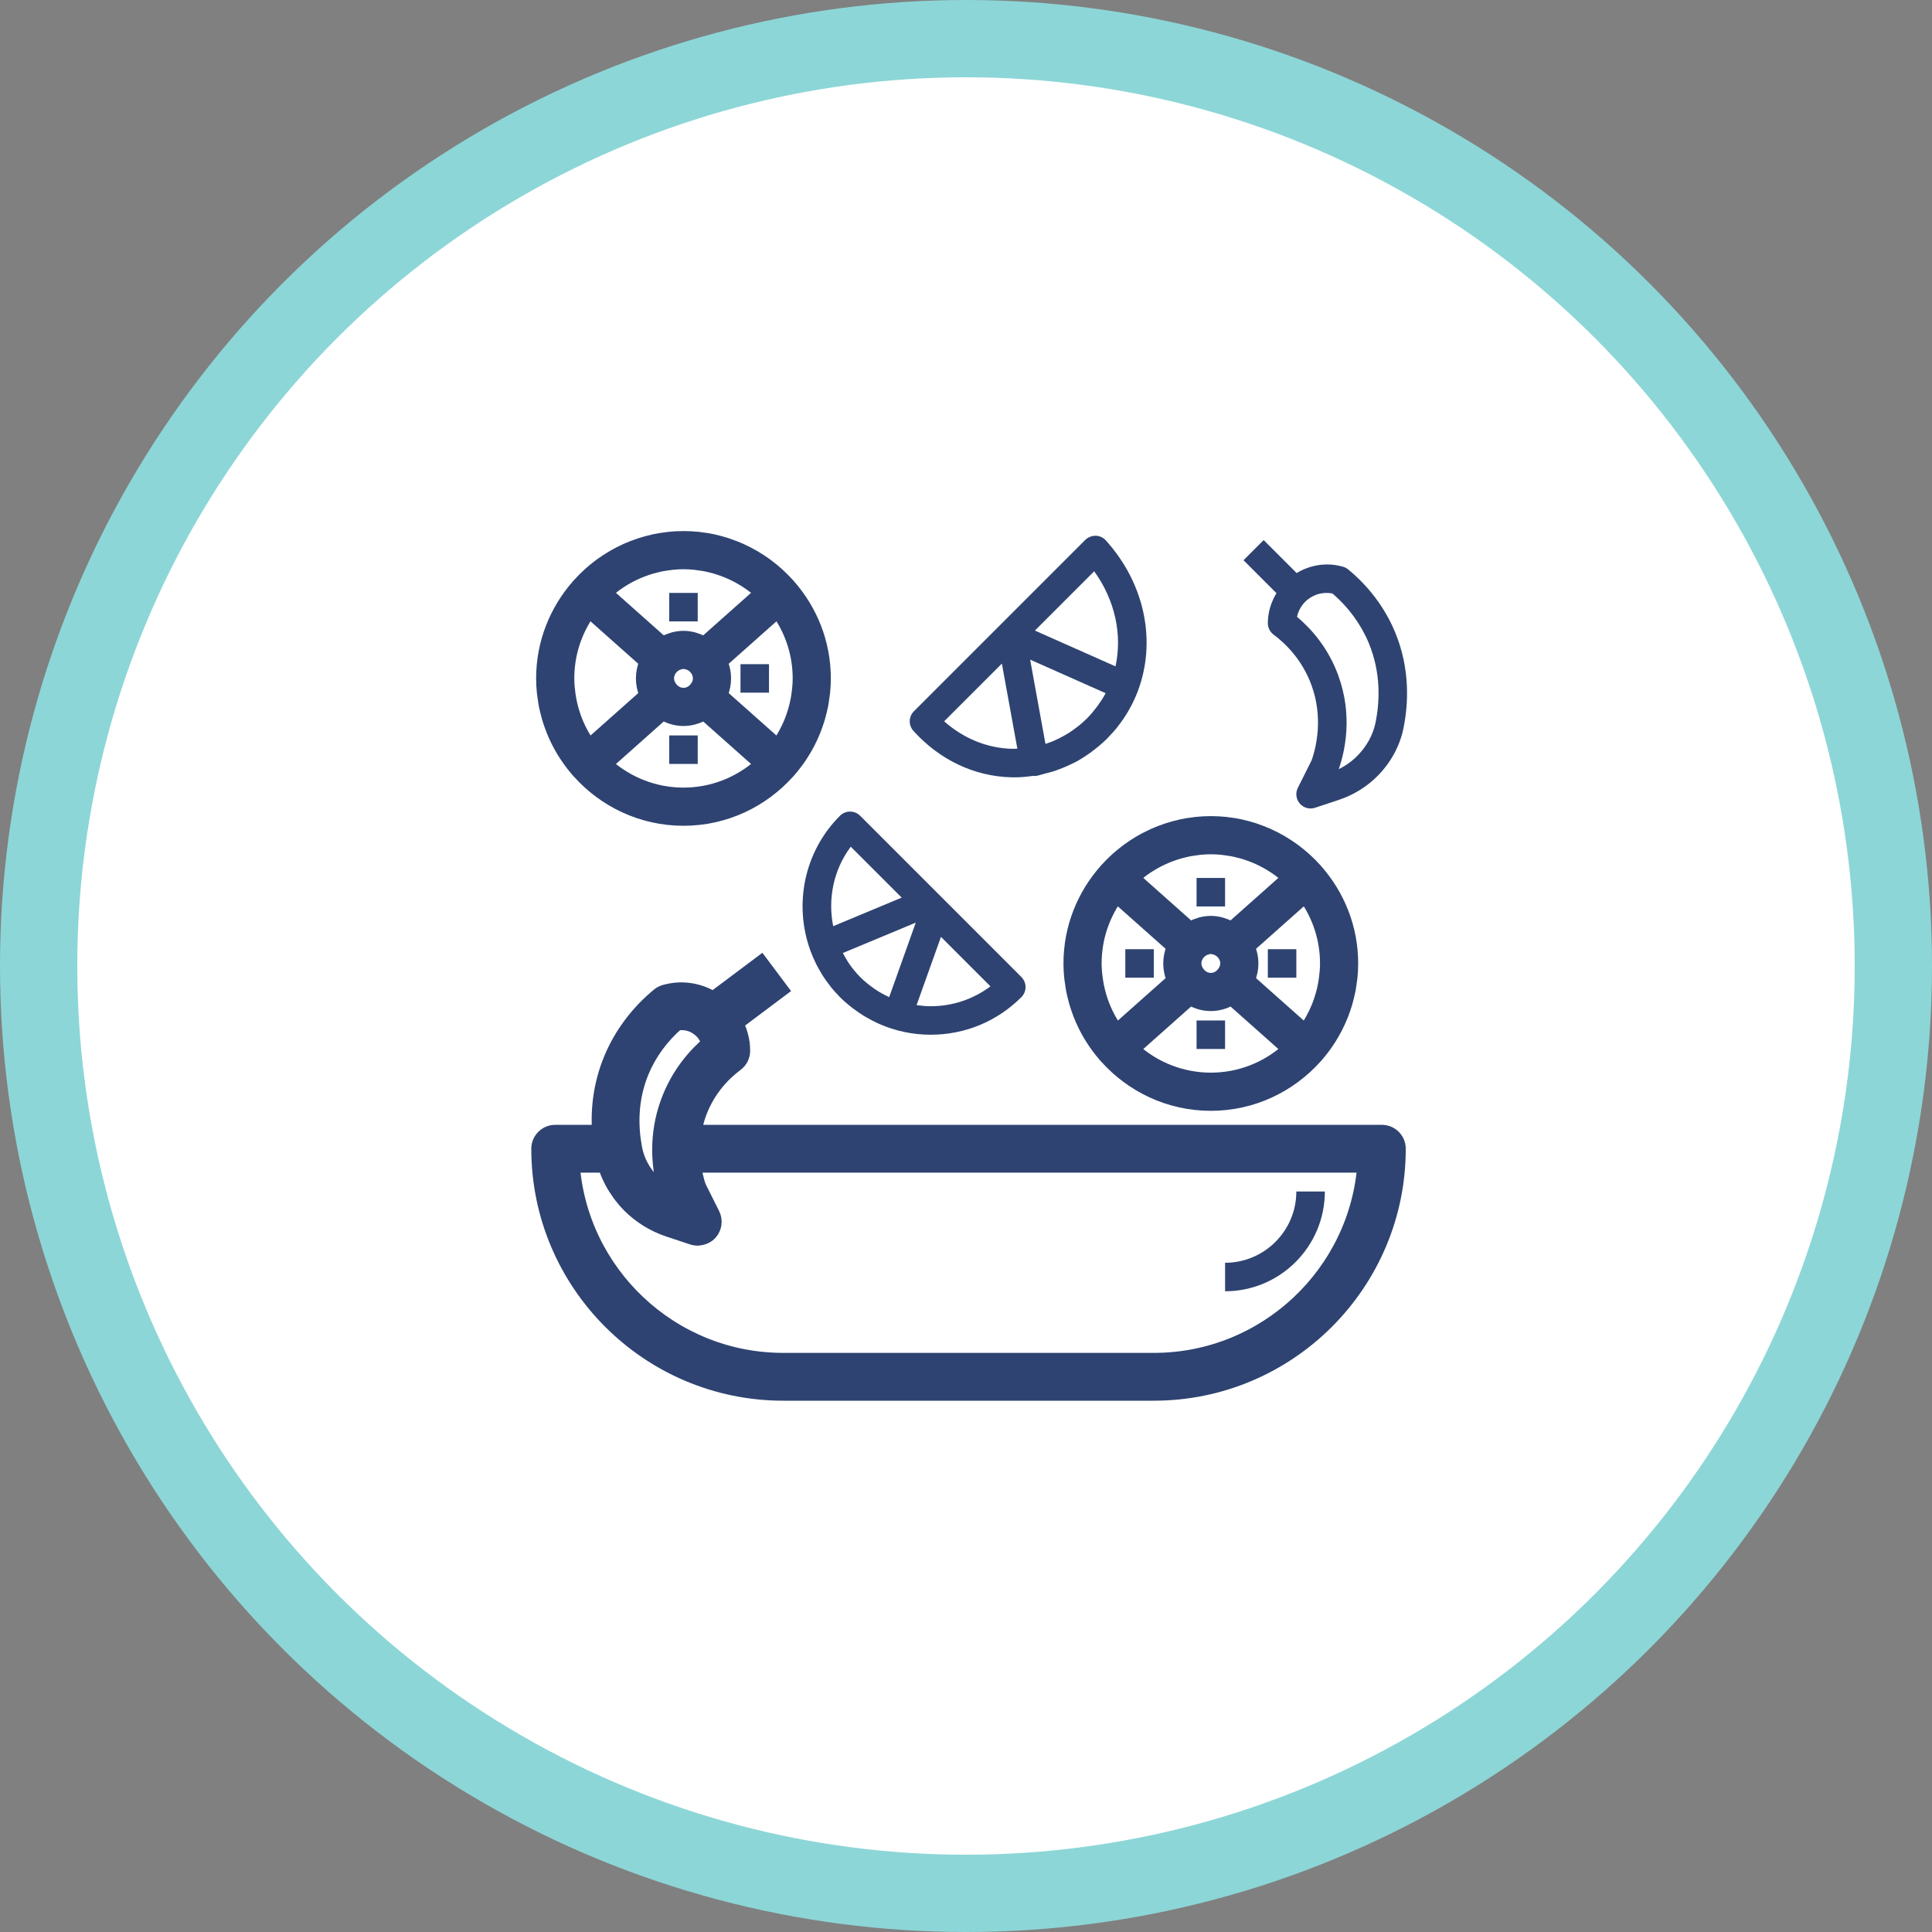 <?xml version="1.0" encoding="UTF-8"?>
<svg width="100px" height="100px" viewBox="0 0 100 100" version="1.1" xmlns="http://www.w3.org/2000/svg" xmlns:xlink="http://www.w3.org/1999/xlink">
    <rect x="0" y="0" width="100" height="100" fill="#808080" stroke="none"/>
    <!-- Generator: Sketch 60.1 (88133) - https://sketch.com -->
    <title>INGREDIENTS  icon</title>
    <desc>Created with Sketch.</desc>
    <g id="Features" stroke="none" stroke-width="1" fill="none" fill-rule="evenodd">
        <g id="Inventory-Management" transform="translate(-255, -1675)">
            <g id="INGREDIENTS--icon" transform="translate(257, 1677)">
                <circle id="Oval" stroke="#8DD6D7" stroke-width="4" fill="#FFFFFF" cx="48" cy="48" r="48"></circle>
                <g id="F1" transform="translate(26, 25)">
                    <circle id="Oval" fill="#FFFFFF" cx="7.377" cy="8.115" r="6.639"></circle>
                    <polygon id="Path-30" stroke="#FFFFFF" stroke-width="1.5" fill="#FFFFFF" points="-2.23820962e-13 32.459 44.828 33.197 39.133 42.418 33.934 43.864 8.819 43.864 3.403 39.836"></polygon>
                    <ellipse id="Oval" fill="#FFFFFF" cx="34.672" cy="22.869" rx="6.639" ry="7.377"></ellipse>
                    <g id="ingredients_1147095_000000" fill="#2E4371" fill-rule="nonzero">
                        <path d="M24.338,13.233 C24.397,13.234 24.455,13.235 24.514,13.235 C24.839,13.235 25.159,13.204 25.475,13.158 C25.494,13.16 25.512,13.167 25.53,13.167 C25.576,13.167 25.623,13.162 25.669,13.153 C25.817,13.125 25.958,13.074 26.103,13.037 C26.25,13.001 26.398,12.964 26.543,12.919 C26.647,12.884 26.75,12.846 26.852,12.807 C27.091,12.717 27.325,12.616 27.553,12.5 C27.586,12.483 27.622,12.469 27.655,12.451 C27.924,12.308 28.182,12.142 28.432,11.962 C28.487,11.922 28.542,11.881 28.596,11.839 C28.841,11.653 29.078,11.454 29.3,11.233 C29.302,11.231 29.305,11.229 29.308,11.226 C29.339,11.195 29.364,11.161 29.395,11.13 C29.535,10.984 29.672,10.837 29.797,10.683 C29.811,10.666 29.822,10.647 29.836,10.63 C30.289,10.062 30.64,9.44 30.889,8.785 C30.891,8.779 30.894,8.775 30.896,8.77 C30.897,8.767 30.897,8.764 30.897,8.762 C31.847,6.244 31.296,3.253 29.241,0.974 C29.105,0.823 28.915,0.735 28.712,0.73 C28.538,0.724 28.315,0.803 28.172,0.946 L19.304,9.814 C19.027,10.091 19.015,10.537 19.278,10.829 C20.631,12.33 22.428,13.184 24.338,13.233 Z M25.32,7.142 L29.227,8.879 C29.225,8.883 29.223,8.887 29.221,8.891 C29.106,9.106 28.974,9.311 28.832,9.508 C28.803,9.549 28.773,9.588 28.742,9.628 C28.595,9.822 28.438,10.008 28.264,10.183 C28.121,10.326 27.97,10.458 27.814,10.584 C27.766,10.622 27.716,10.655 27.668,10.692 C27.557,10.775 27.446,10.856 27.33,10.93 C27.264,10.972 27.198,11.01 27.131,11.049 C27.033,11.105 26.934,11.159 26.833,11.21 C26.742,11.256 26.649,11.299 26.555,11.34 C26.494,11.367 26.432,11.39 26.37,11.415 C26.285,11.447 26.2,11.476 26.113,11.504 L25.32,7.142 Z M28.635,2.569 C29.726,4.081 30.094,5.87 29.738,7.491 L25.566,5.638 L28.635,2.569 Z M23.857,7.347 L24.658,11.75 C24.564,11.753 24.47,11.76 24.376,11.758 C23.095,11.724 21.871,11.224 20.87,10.334 L23.857,7.347 Z" id="Shape"></path>
                        <path d="M13.937,22.179 C13.94,22.184 13.938,22.19 13.94,22.195 C13.946,22.209 13.953,22.222 13.958,22.236 C14.029,22.427 14.109,22.614 14.199,22.8 C14.213,22.83 14.226,22.861 14.241,22.891 C14.327,23.064 14.424,23.233 14.526,23.399 C14.55,23.438 14.57,23.477 14.595,23.516 C14.691,23.666 14.798,23.811 14.908,23.954 C14.943,23.999 14.973,24.047 15.009,24.091 C15.141,24.254 15.282,24.411 15.432,24.563 C15.448,24.58 15.461,24.597 15.477,24.614 C15.481,24.618 15.487,24.622 15.492,24.627 C15.669,24.803 15.856,24.965 16.05,25.119 C16.095,25.155 16.143,25.188 16.19,25.223 C16.354,25.347 16.522,25.463 16.696,25.57 C16.742,25.598 16.787,25.625 16.834,25.651 C17.029,25.766 17.23,25.87 17.436,25.964 C17.461,25.975 17.486,25.988 17.512,26 C18.339,26.362 19.239,26.557 20.171,26.557 C21.945,26.557 23.612,25.867 24.866,24.613 C25.154,24.324 25.154,23.858 24.866,23.57 L20.924,19.627 C20.923,19.627 20.923,19.627 20.923,19.626 L20.493,19.197 L16.52,15.223 C16.232,14.935 15.765,14.935 15.477,15.223 C13.599,17.101 13.091,19.832 13.937,22.179 Z M18.024,24.611 C18.012,24.605 18,24.6 17.988,24.594 C17.729,24.473 17.479,24.331 17.243,24.169 C17.226,24.157 17.211,24.144 17.194,24.132 C16.955,23.963 16.727,23.777 16.52,23.569 L16.52,23.569 C16.517,23.566 16.514,23.562 16.511,23.559 C16.307,23.354 16.129,23.132 15.967,22.904 C15.903,22.814 15.849,22.716 15.791,22.622 C15.732,22.526 15.678,22.427 15.626,22.327 L19.4,20.755 L18.024,24.611 Z M20.171,25.082 C19.925,25.082 19.682,25.059 19.442,25.025 L20.704,21.493 L23.265,24.054 C22.376,24.721 21.301,25.082 20.171,25.082 Z M16.035,16.826 L18.671,19.461 L15.126,20.939 C14.843,19.529 15.137,18.026 16.035,16.826 Z" id="Shape"></path>
                        <path d="M43.525,31.721 L7.792,31.721 C7.843,31.358 7.927,30.981 8.069,30.592 C8.549,29.282 9.401,28.448 10.031,27.979 C10.218,27.84 10.328,27.62 10.328,27.387 C10.328,26.864 10.185,26.368 9.941,25.926 L12.246,24.197 L11.361,23.016 L8.923,24.845 C8.217,24.391 7.372,24.231 6.549,24.436 L6.461,24.458 C6.355,24.484 6.256,24.534 6.172,24.603 C5.103,25.48 4.263,26.599 3.745,27.841 C3.154,29.257 3.064,30.62 3.153,31.721 L0.738,31.721 C0.33,31.721 0,32.052 0,32.459 C0,39.374 5.626,45 12.541,45 L31.721,45 C38.637,45 44.262,39.374 44.262,32.459 C44.262,32.052 43.933,31.721 43.525,31.721 Z M5.107,28.408 C5.512,27.438 6.158,26.557 6.98,25.851 C7.426,25.76 7.887,25.868 8.25,26.152 C8.545,26.383 8.743,26.701 8.819,27.058 C8.081,27.676 7.209,28.655 6.685,30.084 C6.375,30.928 6.265,31.728 6.257,32.449 C6.257,32.45 6.256,32.451 6.256,32.452 C6.256,32.457 6.257,32.461 6.257,32.466 C6.255,32.716 6.266,32.954 6.287,33.181 C6.289,33.203 6.291,33.225 6.293,33.246 C6.314,33.452 6.341,33.647 6.374,33.832 C6.379,33.862 6.384,33.892 6.39,33.923 C6.423,34.095 6.459,34.254 6.498,34.404 C6.506,34.432 6.512,34.461 6.52,34.488 C6.566,34.654 6.613,34.809 6.659,34.942 C6.307,34.77 5.985,34.541 5.708,34.265 C5.215,33.771 4.884,33.168 4.752,32.52 L4.732,32.41 C4.732,32.408 4.719,32.334 4.719,32.331 C4.719,32.329 4.718,32.328 4.717,32.325 C4.54,31.328 4.486,29.9 5.107,28.408 Z M31.721,43.525 L12.541,43.525 C6.687,43.525 1.881,38.955 1.5,33.197 L3.399,33.197 C3.417,33.256 3.444,33.314 3.464,33.373 C3.491,33.455 3.52,33.535 3.552,33.615 C3.604,33.745 3.662,33.871 3.725,33.996 C3.763,34.072 3.8,34.149 3.843,34.224 C3.917,34.355 4.001,34.481 4.088,34.606 C4.131,34.667 4.169,34.73 4.215,34.789 C4.352,34.97 4.501,35.144 4.665,35.309 C5.214,35.857 5.893,36.277 6.628,36.522 L7.882,36.939 C7.956,36.964 8.032,36.975 8.107,36.976 C8.11,36.976 8.113,36.977 8.115,36.977 C8.123,36.977 8.13,36.973 8.138,36.972 C8.222,36.969 8.304,36.95 8.382,36.92 C8.404,36.911 8.425,36.903 8.446,36.892 C8.53,36.85 8.609,36.797 8.672,36.723 C8.868,36.497 8.908,36.176 8.775,35.909 L8.057,34.474 C8.032,34.404 8.005,34.318 7.978,34.224 C7.966,34.185 7.955,34.137 7.943,34.094 C7.927,34.033 7.91,33.971 7.894,33.903 C7.881,33.848 7.869,33.788 7.857,33.728 C7.843,33.661 7.831,33.592 7.818,33.521 C7.807,33.453 7.797,33.383 7.787,33.311 C7.782,33.274 7.779,33.234 7.775,33.197 L42.763,33.197 C42.381,38.955 37.575,43.525 31.721,43.525 Z" id="Shape" stroke="#2E4371"></path>
                        <path d="M41.779,2.472 C41.695,2.403 41.596,2.353 41.49,2.327 L41.402,2.305 C40.611,2.107 39.802,2.249 39.114,2.661 L37.407,0.954 L36.364,1.997 L38.069,3.702 C37.79,4.167 37.623,4.695 37.623,5.256 C37.623,5.489 37.733,5.708 37.92,5.848 C38.55,6.317 39.401,7.151 39.881,8.461 C40.509,10.174 40.111,11.719 39.894,12.344 L39.176,13.779 C39.042,14.046 39.083,14.367 39.278,14.593 C39.421,14.757 39.626,14.847 39.836,14.847 C39.914,14.847 39.993,14.835 40.069,14.809 L41.323,14.392 C42.058,14.146 42.737,13.727 43.286,13.179 C43.286,13.179 43.286,13.179 43.286,13.179 C43.985,12.48 44.455,11.618 44.644,10.687 C44.889,9.485 45.012,7.646 44.205,5.711 C43.688,4.468 42.848,3.348 41.779,2.472 Z M43.2,10.391 C43.068,11.037 42.737,11.64 42.243,12.134 C41.967,12.41 41.644,12.64 41.293,12.811 C41.623,11.859 42.026,10.025 41.266,7.952 C40.743,6.523 39.871,5.545 39.133,4.926 C39.209,4.57 39.406,4.251 39.701,4.021 C40.065,3.738 40.525,3.63 40.971,3.72 C41.794,4.426 42.439,5.307 42.844,6.277 C43.506,7.867 43.403,9.391 43.2,10.391 Z" id="Shape"></path>
                        <path d="M40.574,34.672 L39.098,34.672 C39.098,36.706 37.444,38.361 35.41,38.361 L35.41,39.836 C38.257,39.836 40.574,37.52 40.574,34.672 Z" id="Path"></path>
                        <path d="M33.13,15.656 C33.111,15.66 33.093,15.667 33.074,15.671 C32.842,15.723 32.613,15.785 32.39,15.858 C32.367,15.865 32.345,15.875 32.322,15.883 C32.103,15.957 31.89,16.039 31.681,16.132 C31.648,16.146 31.617,16.163 31.586,16.178 C31.389,16.269 31.197,16.367 31.01,16.474 C30.968,16.498 30.928,16.524 30.886,16.549 C30.712,16.654 30.542,16.764 30.379,16.882 C30.332,16.915 30.286,16.95 30.241,16.985 C30.084,17.103 29.933,17.226 29.787,17.356 C29.742,17.397 29.697,17.437 29.653,17.478 C29.507,17.614 29.368,17.755 29.234,17.902 C29.211,17.927 29.186,17.948 29.163,17.973 C29.159,17.979 29.157,17.986 29.153,17.991 C28.001,19.292 27.295,20.997 27.295,22.869 C27.295,23.106 27.308,23.343 27.331,23.578 C27.341,23.681 27.359,23.781 27.373,23.884 C27.391,24.011 27.407,24.138 27.432,24.263 C27.456,24.391 27.488,24.515 27.519,24.641 C27.543,24.737 27.565,24.832 27.593,24.926 C27.633,25.063 27.679,25.196 27.727,25.33 C27.755,25.41 27.783,25.489 27.814,25.567 C27.868,25.706 27.929,25.843 27.991,25.977 C28.024,26.046 28.056,26.115 28.091,26.184 C28.16,26.322 28.234,26.456 28.312,26.589 C28.349,26.651 28.386,26.712 28.425,26.774 C28.509,26.907 28.596,27.038 28.688,27.166 C28.728,27.221 28.769,27.275 28.81,27.33 C28.908,27.459 29.01,27.584 29.116,27.707 C29.132,27.726 29.147,27.747 29.163,27.765 C29.168,27.77 29.175,27.772 29.18,27.778 C30.533,29.288 32.49,30.246 34.672,30.246 C36.854,30.246 38.811,29.288 40.164,27.778 C40.169,27.772 40.175,27.771 40.181,27.765 C40.198,27.746 40.212,27.725 40.228,27.707 C40.334,27.585 40.435,27.459 40.533,27.33 C40.575,27.275 40.616,27.221 40.656,27.166 C40.748,27.038 40.835,26.907 40.919,26.774 C40.957,26.712 40.995,26.651 41.031,26.589 C41.109,26.456 41.183,26.322 41.252,26.184 C41.287,26.116 41.32,26.047 41.352,25.978 C41.415,25.843 41.475,25.707 41.531,25.567 C41.562,25.489 41.589,25.41 41.618,25.331 C41.665,25.197 41.711,25.064 41.751,24.926 C41.778,24.832 41.801,24.736 41.825,24.641 C41.856,24.515 41.888,24.391 41.913,24.263 C41.937,24.138 41.953,24.011 41.971,23.884 C41.985,23.782 42.003,23.681 42.013,23.578 C42.036,23.343 42.049,23.106 42.049,22.869 C42.049,20.997 41.343,19.292 40.191,17.99 C40.186,17.985 40.185,17.978 40.181,17.973 C40.158,17.948 40.133,17.926 40.11,17.901 C39.975,17.754 39.837,17.613 39.691,17.478 C39.646,17.436 39.601,17.396 39.556,17.355 C39.41,17.225 39.259,17.102 39.103,16.984 C39.057,16.95 39.011,16.915 38.965,16.881 C38.8,16.763 38.631,16.653 38.457,16.548 C38.416,16.523 38.375,16.497 38.333,16.473 C38.147,16.365 37.954,16.268 37.758,16.176 C37.726,16.162 37.695,16.145 37.664,16.131 C37.455,16.038 37.241,15.955 37.022,15.881 C37,15.874 36.978,15.864 36.955,15.856 C36.732,15.783 36.503,15.721 36.271,15.67 C36.252,15.665 36.233,15.659 36.215,15.655 C35.988,15.606 35.757,15.57 35.523,15.543 C35.498,15.54 35.474,15.535 35.449,15.532 C35.193,15.507 34.934,15.492 34.672,15.492 C34.41,15.492 34.151,15.507 33.896,15.533 C33.871,15.536 33.847,15.541 33.822,15.544 C33.588,15.571 33.358,15.608 33.13,15.656 Z M31.159,18.138 C31.185,18.119 31.21,18.099 31.236,18.08 C31.352,17.996 31.472,17.918 31.594,17.844 C31.626,17.824 31.659,17.803 31.693,17.784 C31.811,17.714 31.933,17.648 32.056,17.587 C32.096,17.567 32.136,17.548 32.176,17.529 C32.296,17.473 32.418,17.42 32.541,17.372 C32.59,17.353 32.64,17.336 32.689,17.318 C32.806,17.276 32.925,17.236 33.045,17.201 C33.109,17.183 33.174,17.167 33.239,17.151 C33.347,17.124 33.456,17.096 33.567,17.075 C33.659,17.057 33.754,17.045 33.847,17.032 C33.934,17.02 34.021,17.005 34.109,16.996 C34.294,16.978 34.482,16.967 34.672,16.967 C34.862,16.967 35.05,16.978 35.236,16.996 C35.324,17.005 35.411,17.02 35.498,17.032 C35.591,17.045 35.686,17.057 35.778,17.075 C35.889,17.096 35.997,17.124 36.106,17.151 C36.171,17.167 36.236,17.183 36.3,17.201 C36.42,17.236 36.539,17.276 36.656,17.318 C36.705,17.335 36.755,17.353 36.804,17.372 C36.927,17.42 37.049,17.473 37.169,17.529 C37.209,17.549 37.249,17.568 37.289,17.587 C37.412,17.648 37.534,17.714 37.652,17.784 C37.686,17.803 37.718,17.824 37.751,17.844 C37.873,17.919 37.993,17.997 38.109,18.08 C38.135,18.099 38.16,18.119 38.186,18.138 C38.306,18.227 38.424,18.32 38.538,18.42 C38.543,18.424 38.547,18.429 38.552,18.433 L35.739,20.934 C35.721,20.924 35.701,20.921 35.684,20.912 C35.562,20.848 35.434,20.797 35.3,20.758 C35.262,20.746 35.225,20.732 35.186,20.722 C35.021,20.682 34.85,20.656 34.672,20.656 C34.494,20.656 34.323,20.682 34.158,20.722 C34.119,20.732 34.083,20.746 34.044,20.758 C33.911,20.797 33.783,20.848 33.661,20.912 C33.644,20.921 33.624,20.924 33.606,20.934 L30.793,18.433 C30.798,18.429 30.802,18.424 30.807,18.42 C30.921,18.321 31.039,18.228 31.159,18.138 Z M34.06,23.256 C33.995,23.158 33.934,23.036 33.934,22.869 C33.934,22.678 34.012,22.507 34.131,22.376 C34.145,22.361 34.165,22.343 34.184,22.325 C34.236,22.279 34.294,22.239 34.357,22.208 C34.376,22.198 34.398,22.191 34.418,22.182 C34.499,22.153 34.582,22.131 34.672,22.131 C34.762,22.131 34.845,22.153 34.925,22.182 C34.946,22.19 34.967,22.198 34.986,22.208 C35.05,22.238 35.108,22.279 35.16,22.325 C35.179,22.343 35.198,22.361 35.212,22.376 C35.332,22.507 35.41,22.678 35.41,22.869 C35.41,23.036 35.349,23.158 35.284,23.256 C35.153,23.462 34.934,23.607 34.672,23.607 C34.41,23.607 34.191,23.462 34.06,23.256 Z M29.808,19.533 L32.624,22.036 C32.52,22.293 32.459,22.574 32.459,22.869 C32.459,23.014 32.474,23.158 32.503,23.299 C32.53,23.438 32.572,23.573 32.625,23.702 L29.811,26.203 C29.65,25.969 29.51,25.725 29.384,25.473 C29.372,25.447 29.359,25.421 29.347,25.395 C29.111,24.902 28.948,24.378 28.858,23.838 C28.849,23.783 28.84,23.728 28.832,23.671 C28.795,23.407 28.77,23.139 28.77,22.869 C28.77,21.631 29.155,20.483 29.808,19.533 Z M30.792,27.305 L33.611,24.799 C33.928,24.974 34.286,25.082 34.672,25.082 C35.059,25.082 35.416,24.974 35.733,24.799 L38.552,27.304 C37.514,28.214 36.158,28.77 34.672,28.77 C33.186,28.77 31.83,28.214 30.792,27.305 Z M40.513,23.671 C40.505,23.728 40.496,23.784 40.487,23.839 C40.396,24.378 40.233,24.901 39.998,25.394 C39.985,25.421 39.973,25.446 39.959,25.473 C39.835,25.725 39.694,25.97 39.534,26.203 L36.719,23.702 C36.772,23.573 36.814,23.438 36.842,23.299 C36.87,23.158 36.885,23.014 36.885,22.869 C36.885,22.574 36.825,22.293 36.72,22.036 L39.536,19.533 C40.189,20.483 40.574,21.631 40.574,22.869 C40.574,23.139 40.549,23.407 40.513,23.671 Z" id="Shape" stroke="#2E4371" stroke-width="0.5"></path>
                        <rect id="Rectangle" x="33.934" y="18.443" width="1.475" height="1.475"></rect>
                        <rect id="Rectangle" x="37.623" y="22.131" width="1.475" height="1.475"></rect>
                        <rect id="Rectangle" x="33.934" y="25.82" width="1.475" height="1.475"></rect>
                        <rect id="Rectangle" x="30.246" y="22.131" width="1.475" height="1.475"></rect>
                        <path d="M0.036,8.824 C0.046,8.927 0.064,9.027 0.078,9.13 C0.096,9.257 0.112,9.384 0.136,9.509 C0.161,9.637 0.193,9.761 0.224,9.887 C0.248,9.983 0.27,10.078 0.298,10.172 C0.338,10.309 0.384,10.442 0.432,10.576 C0.46,10.655 0.488,10.735 0.519,10.813 C0.573,10.952 0.634,11.088 0.696,11.223 C0.729,11.292 0.761,11.361 0.796,11.43 C0.865,11.568 0.939,11.702 1.017,11.835 C1.053,11.897 1.091,11.958 1.129,12.019 C1.214,12.153 1.301,12.284 1.393,12.412 C1.433,12.467 1.474,12.521 1.515,12.576 C1.613,12.705 1.714,12.83 1.821,12.953 C1.837,12.972 1.852,12.992 1.868,13.011 C1.873,13.016 1.88,13.018 1.885,13.023 C3.238,14.534 5.195,15.492 7.377,15.492 C9.559,15.492 11.516,14.534 12.869,13.023 C12.874,13.018 12.88,13.017 12.885,13.011 C12.902,12.992 12.916,12.971 12.933,12.953 C13.039,12.831 13.14,12.705 13.238,12.576 C13.279,12.521 13.321,12.467 13.361,12.412 C13.453,12.284 13.54,12.153 13.624,12.019 C13.662,11.958 13.7,11.897 13.736,11.835 C13.814,11.702 13.888,11.568 13.957,11.43 C13.992,11.362 14.025,11.293 14.057,11.224 C14.12,11.089 14.18,10.953 14.235,10.813 C14.266,10.735 14.294,10.655 14.323,10.576 C14.37,10.443 14.416,10.309 14.456,10.172 C14.483,10.078 14.506,9.982 14.53,9.887 C14.561,9.761 14.593,9.637 14.618,9.509 C14.642,9.384 14.658,9.257 14.676,9.13 C14.69,9.028 14.708,8.927 14.718,8.824 C14.741,8.589 14.754,8.352 14.754,8.115 C14.754,6.243 14.048,4.538 12.896,3.236 C12.891,3.231 12.89,3.224 12.885,3.219 C12.863,3.194 12.838,3.172 12.815,3.147 C12.68,3 12.542,2.859 12.396,2.724 C12.351,2.682 12.306,2.642 12.261,2.601 C12.115,2.471 11.964,2.348 11.808,2.23 C11.762,2.195 11.716,2.161 11.67,2.127 C11.505,2.009 11.336,1.899 11.162,1.794 C11.121,1.769 11.08,1.743 11.038,1.719 C10.852,1.611 10.659,1.514 10.463,1.422 C10.431,1.408 10.4,1.391 10.368,1.377 C10.16,1.284 9.946,1.201 9.727,1.127 C9.705,1.12 9.683,1.11 9.66,1.102 C9.437,1.029 9.208,0.967 8.976,0.915 C8.956,0.911 8.938,0.905 8.92,0.901 C8.693,0.852 8.462,0.816 8.228,0.789 C8.203,0.786 8.179,0.78 8.154,0.778 C7.898,0.752 7.639,0.738 7.377,0.738 C7.115,0.738 6.856,0.752 6.601,0.779 C6.576,0.782 6.552,0.787 6.526,0.79 C6.293,0.817 6.062,0.854 5.835,0.901 C5.817,0.907 5.798,0.913 5.779,0.917 C5.547,0.969 5.318,1.031 5.095,1.104 C5.072,1.111 5.05,1.121 5.027,1.129 C4.808,1.202 4.594,1.285 4.386,1.378 C4.354,1.392 4.323,1.408 4.291,1.423 C4.094,1.515 3.902,1.612 3.716,1.72 C3.674,1.743 3.634,1.77 3.592,1.795 C3.419,1.899 3.249,2.009 3.084,2.127 C3.038,2.16 2.992,2.195 2.946,2.23 C2.79,2.348 2.639,2.471 2.493,2.601 C2.448,2.642 2.403,2.682 2.358,2.724 C2.212,2.859 2.074,3 1.939,3.147 C1.917,3.172 1.891,3.194 1.869,3.219 C1.864,3.224 1.863,3.231 1.858,3.236 C0.706,4.538 0,6.243 0,8.115 C0,8.352 0.013,8.589 0.036,8.824 Z M3.497,12.551 L6.315,10.045 C6.633,10.219 6.99,10.328 7.377,10.328 C7.764,10.328 8.121,10.219 8.438,10.045 L11.257,12.55 C10.219,13.46 8.863,14.016 7.377,14.016 C5.891,14.016 4.535,13.46 3.497,12.551 Z M3.512,3.666 C3.626,3.567 3.744,3.474 3.864,3.384 C3.89,3.365 3.915,3.345 3.941,3.326 C4.057,3.242 4.177,3.164 4.299,3.09 C4.331,3.07 4.364,3.049 4.397,3.03 C4.516,2.96 4.637,2.894 4.761,2.833 C4.801,2.813 4.841,2.794 4.881,2.775 C5.001,2.719 5.123,2.666 5.246,2.618 C5.295,2.599 5.345,2.582 5.394,2.564 C5.511,2.521 5.63,2.482 5.75,2.447 C5.814,2.429 5.879,2.413 5.944,2.397 C6.052,2.37 6.161,2.342 6.272,2.321 C6.364,2.303 6.459,2.291 6.552,2.278 C6.639,2.265 6.726,2.251 6.814,2.242 C6.999,2.224 7.187,2.213 7.377,2.213 C7.567,2.213 7.755,2.224 7.941,2.242 C8.028,2.251 8.115,2.265 8.203,2.278 C8.296,2.291 8.391,2.303 8.483,2.321 C8.594,2.342 8.702,2.37 8.811,2.397 C8.876,2.413 8.941,2.429 9.005,2.447 C9.125,2.482 9.243,2.521 9.361,2.564 C9.41,2.581 9.46,2.599 9.509,2.618 C9.632,2.666 9.754,2.719 9.874,2.775 C9.914,2.794 9.954,2.814 9.994,2.833 C10.117,2.894 10.239,2.96 10.357,3.03 C10.391,3.049 10.423,3.07 10.456,3.09 C10.578,3.165 10.697,3.243 10.814,3.326 C10.84,3.345 10.865,3.365 10.891,3.384 C11.011,3.473 11.129,3.566 11.243,3.666 C11.248,3.67 11.252,3.675 11.257,3.679 L8.444,6.18 C8.426,6.17 8.406,6.166 8.388,6.158 C8.267,6.094 8.139,6.043 8.005,6.003 C7.966,5.992 7.93,5.978 7.891,5.968 C7.726,5.928 7.555,5.902 7.377,5.902 C7.199,5.902 7.028,5.928 6.863,5.968 C6.824,5.978 6.788,5.992 6.749,6.003 C6.616,6.043 6.488,6.094 6.366,6.158 C6.349,6.167 6.329,6.17 6.311,6.18 L3.497,3.679 C3.502,3.675 3.507,3.67 3.512,3.666 Z M6.765,8.502 C6.7,8.404 6.639,8.282 6.639,8.115 C6.639,7.924 6.717,7.753 6.836,7.622 C6.85,7.606 6.87,7.589 6.889,7.571 C6.941,7.525 6.999,7.485 7.062,7.454 C7.081,7.444 7.103,7.437 7.123,7.428 C7.204,7.399 7.287,7.377 7.377,7.377 C7.467,7.377 7.55,7.399 7.63,7.428 C7.651,7.436 7.672,7.444 7.691,7.454 C7.755,7.484 7.813,7.525 7.865,7.571 C7.884,7.589 7.903,7.606 7.917,7.622 C8.037,7.753 8.115,7.924 8.115,8.115 C8.115,8.282 8.054,8.404 7.989,8.502 C7.858,8.708 7.639,8.852 7.377,8.852 C7.115,8.852 6.896,8.708 6.765,8.502 Z M13.217,8.917 C13.21,8.973 13.201,9.03 13.192,9.085 C13.101,9.624 12.938,10.147 12.703,10.64 C12.69,10.666 12.677,10.692 12.664,10.719 C12.54,10.97 12.399,11.216 12.239,11.449 L9.424,8.948 C9.477,8.819 9.519,8.684 9.547,8.545 C9.575,8.404 9.59,8.26 9.59,8.115 C9.59,7.82 9.53,7.539 9.425,7.282 L12.241,4.779 C12.894,5.729 13.279,6.877 13.279,8.115 C13.279,8.385 13.254,8.653 13.217,8.917 Z M2.513,4.779 L5.329,7.282 C5.224,7.539 5.164,7.82 5.164,8.115 C5.164,8.26 5.179,8.404 5.207,8.545 C5.235,8.684 5.277,8.819 5.33,8.948 L2.515,11.449 C2.354,11.215 2.214,10.97 2.088,10.719 C2.076,10.693 2.063,10.667 2.051,10.641 C1.815,10.148 1.652,9.624 1.562,9.084 C1.553,9.029 1.544,8.973 1.536,8.917 C1.5,8.653 1.475,8.385 1.475,8.115 C1.475,6.877 1.86,5.729 2.513,4.779 Z" id="Shape" stroke="#2E4371" stroke-width="0.5"></path>
                        <rect id="Rectangle" x="6.639" y="3.689" width="1.475" height="1.475"></rect>
                        <rect id="Rectangle" x="10.328" y="7.377" width="1.475" height="1.475"></rect>
                        <rect id="Rectangle" x="6.639" y="11.066" width="1.475" height="1.475"></rect>
                    </g>
                </g>
            </g>
        </g>
    </g>
</svg>